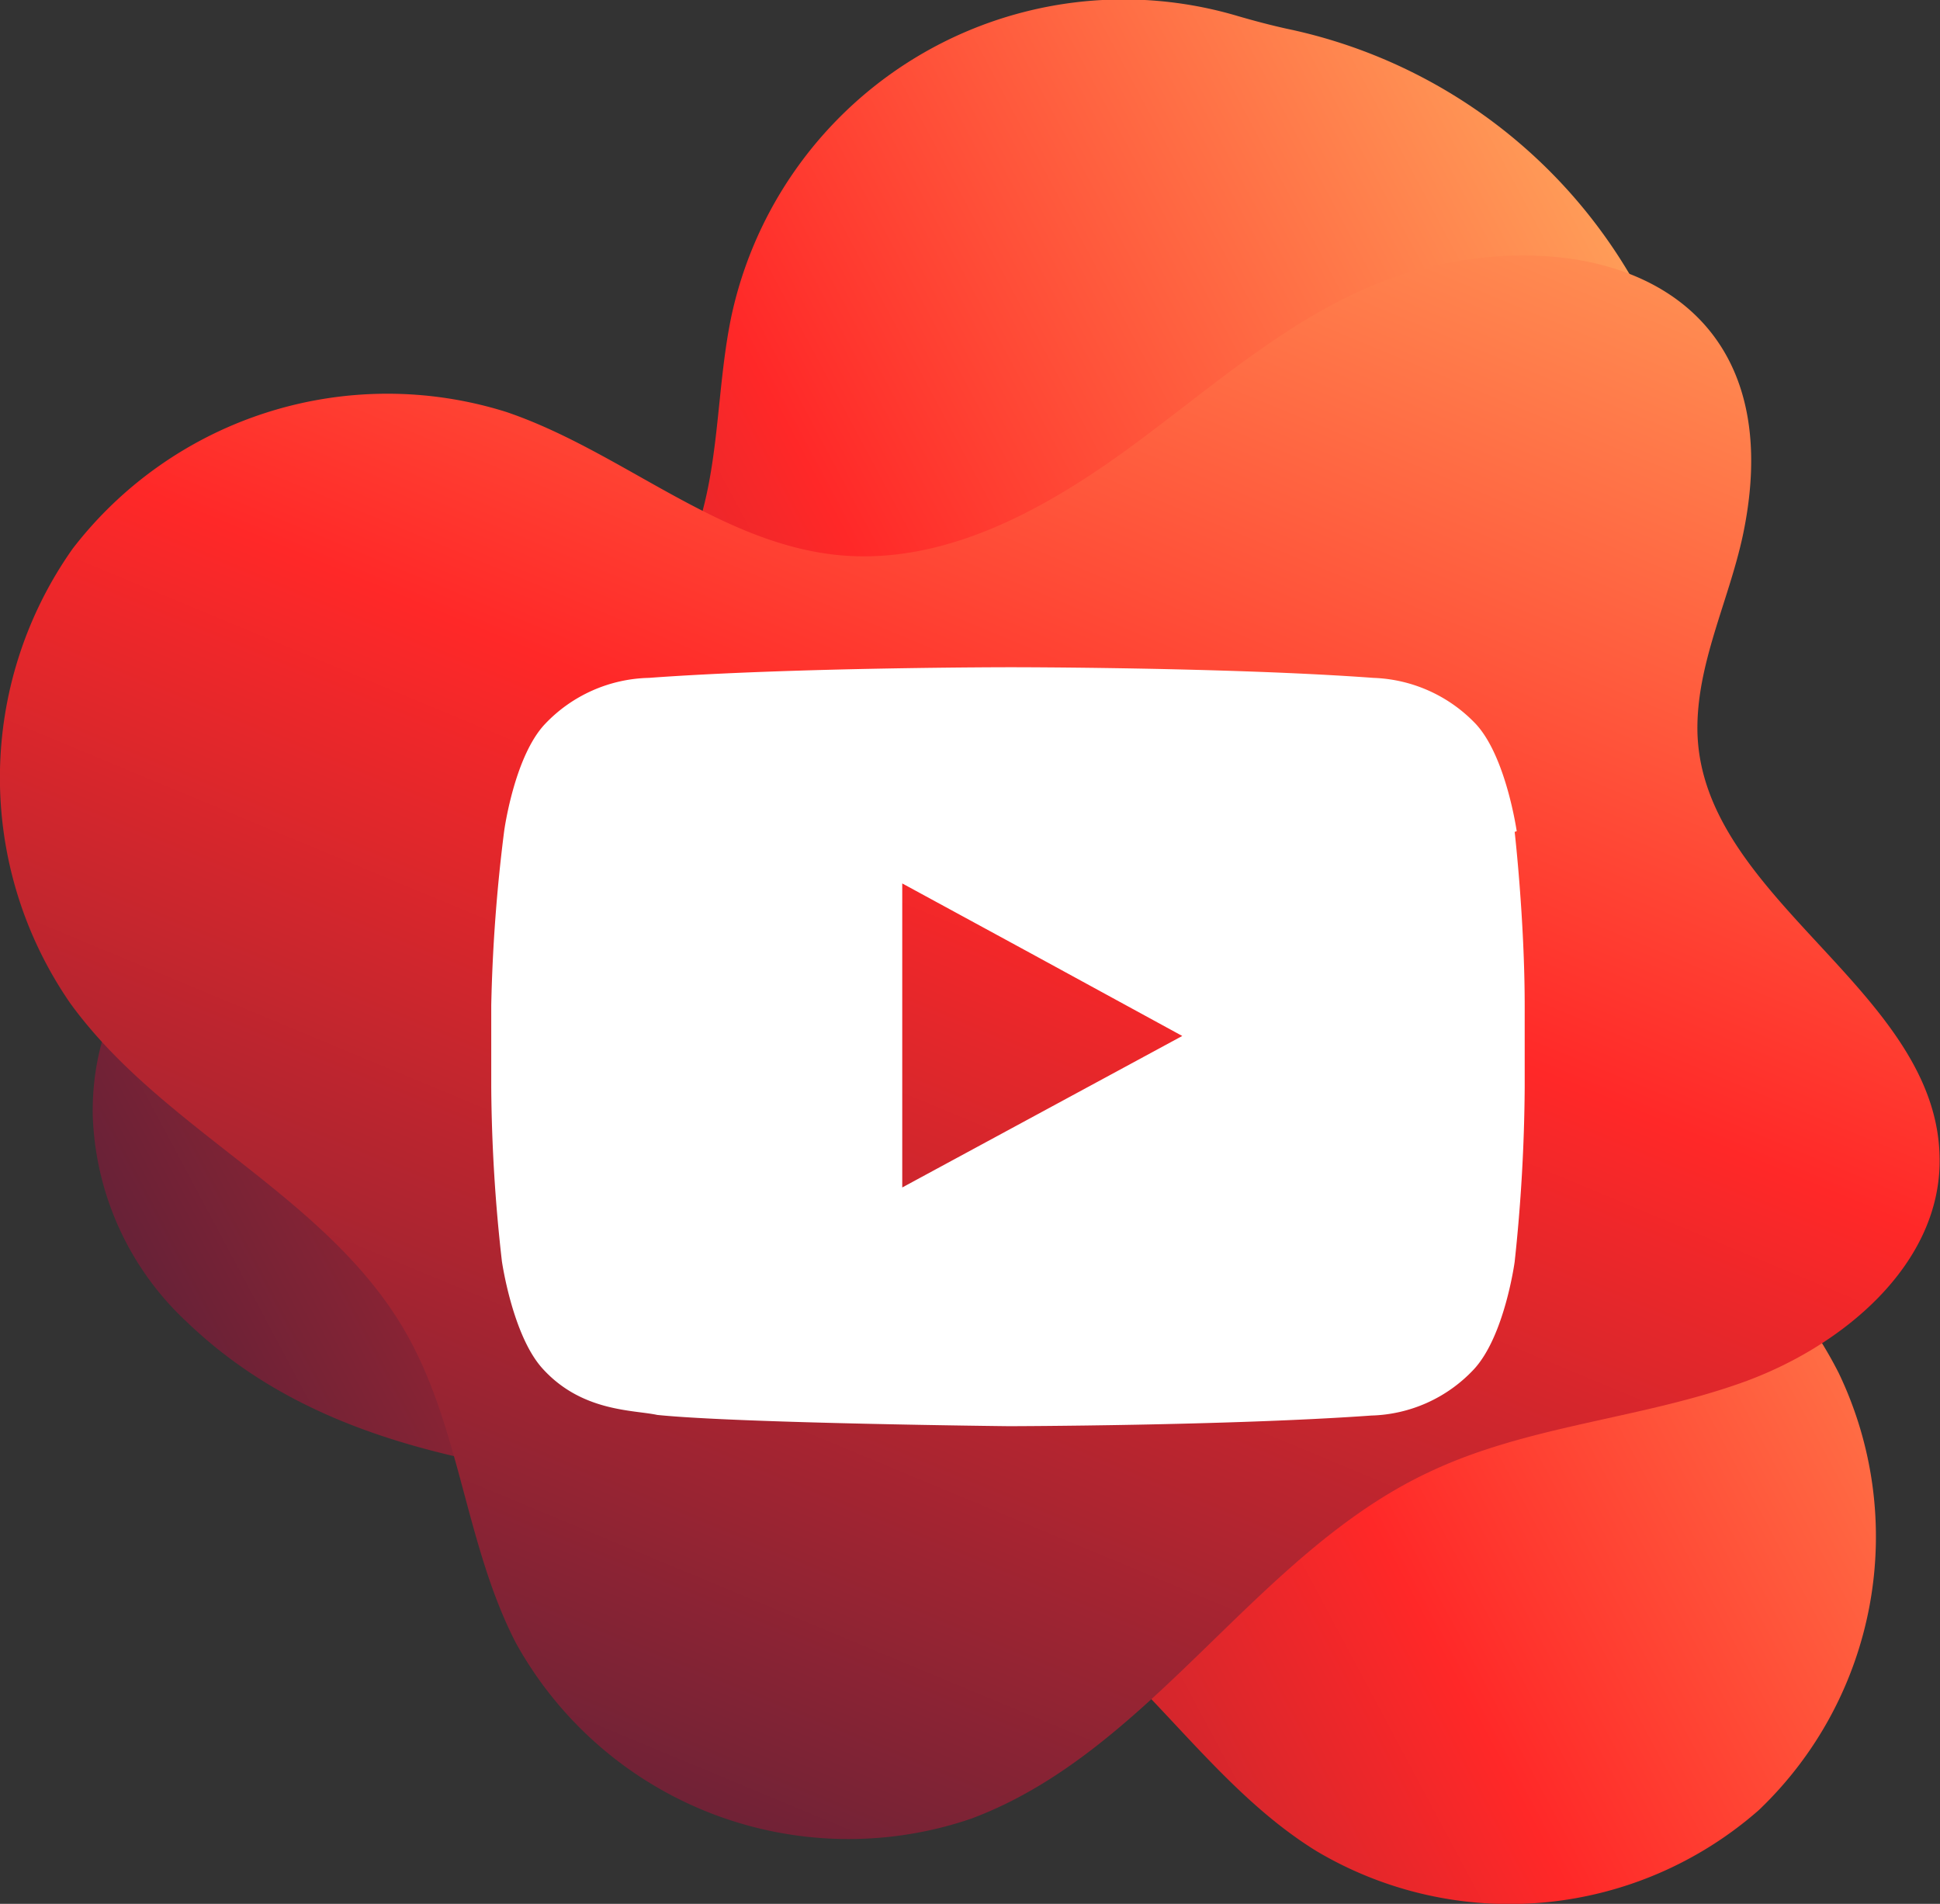 <svg xmlns="http://www.w3.org/2000/svg" xmlns:xlink="http://www.w3.org/1999/xlink" viewBox="0 0 94.78 92.99"><rect x="0" y="0" width="94.78" height="92.99" fill="#333333" stroke="none"/><defs><style>.cls-1{isolation:isolate;}.cls-2,.cls-3{mix-blend-mode:multiply;}.cls-2{fill:url(#Degradado_sin_nombre_85);}.cls-3{fill:url(#Degradado_sin_nombre_85-2);}.cls-4{fill:#fff;fill-rule:evenodd;}</style><linearGradient id="Degradado_sin_nombre_85" x1="-127.18" y1="18.53" x2="-40.18" y2="18.53" gradientTransform="matrix(0.88, -0.47, 0.47, 0.88, 116.72, -2.35)" gradientUnits="userSpaceOnUse"><stop offset="0" stop-color="#692237"/><stop offset="0.54" stop-color="#ff2828"/><stop offset="1" stop-color="#ff9c58"/></linearGradient><linearGradient id="Degradado_sin_nombre_85-2" x1="15.86" y1="-52.47" x2="15.58" y2="42.66" gradientTransform="translate(64.22 46.59) rotate(-157.57)" xlink:href="#Degradado_sin_nombre_85"/></defs><title>ytube</title><g class="cls-1"><g id="OBJECTS"><path class="cls-2" d="M85.93,88.41a18.47,18.47,0,0,1-21.62,2c-4.86-3-8-8.2-12.62-11.59-5.41-4-12.33-5.12-19-6-8.35-1.09-17.08-2.05-23.53-8.22A14.4,14.4,0,0,1,4.53,54.42C4.44,46,12,41.62,18.9,38.46c5.88-2.71,12.39-5.76,14.84-11.75,1.46-3.55,1.21-7.55,2-11.3A19.6,19.6,0,0,1,60.46.78c.79.23,1.58.44,2.39.62a25.54,25.54,0,0,1,20.3,26.15c-.37,8.83-5.24,17.85-2.13,26.12,1.89,5,6.39,8.6,8.81,13.39A18.46,18.46,0,0,1,85.93,88.41Z"/><path class="cls-3" d="M85,67.57c-5,1.76-10.44,2.07-15.22,4.35-8.49,4-13.52,13.62-22.33,16.91A18.57,18.57,0,0,1,25.2,80.24c-2.48-4.8-2.71-10.56-5.42-15.23C15.94,58.37,7.92,55.2,3.43,49a19.38,19.38,0,0,1,.12-22.2,19.4,19.4,0,0,1,21.18-6.68c5.64,1.91,10.38,6.45,16.3,7,5.39.49,10.46-2.48,14.79-5.72s8.56-7,13.81-8.31c8.66-2.17,18,1.27,15.52,13.05-.69,3.23-2.29,6.32-2.22,9.63.21,8.15,11.68,12.58,11.83,20.74C94.88,61.74,90,65.82,85,67.57Z"/><path class="cls-4" d="M74.1,40.6s-.52-3.65-2-5.24a7.24,7.24,0,0,0-5-2.25c-7.07-.52-17.68-.52-17.68-.52h-.06s-10.58,0-17.66.52a7.21,7.21,0,0,0-5.07,2.25c-1.51,1.59-2,5.24-2,5.24A80.53,80.53,0,0,0,24,49.1v4a79.19,79.19,0,0,0,.52,8.5s.52,3.65,2,5.26c1.92,2.11,4.44,2,5.59,2.25,4,.41,17.19.55,17.19.55S60,69.64,67,69.14a7.12,7.12,0,0,0,5-2.25c1.51-1.62,2-5.26,2-5.26a83.81,83.81,0,0,0,.49-8.5v-4c0-4.22-.49-8.5-.49-8.5Zm-16.34,10L44.08,58V43.15l6.2,3.37Z"/></g></g></svg>